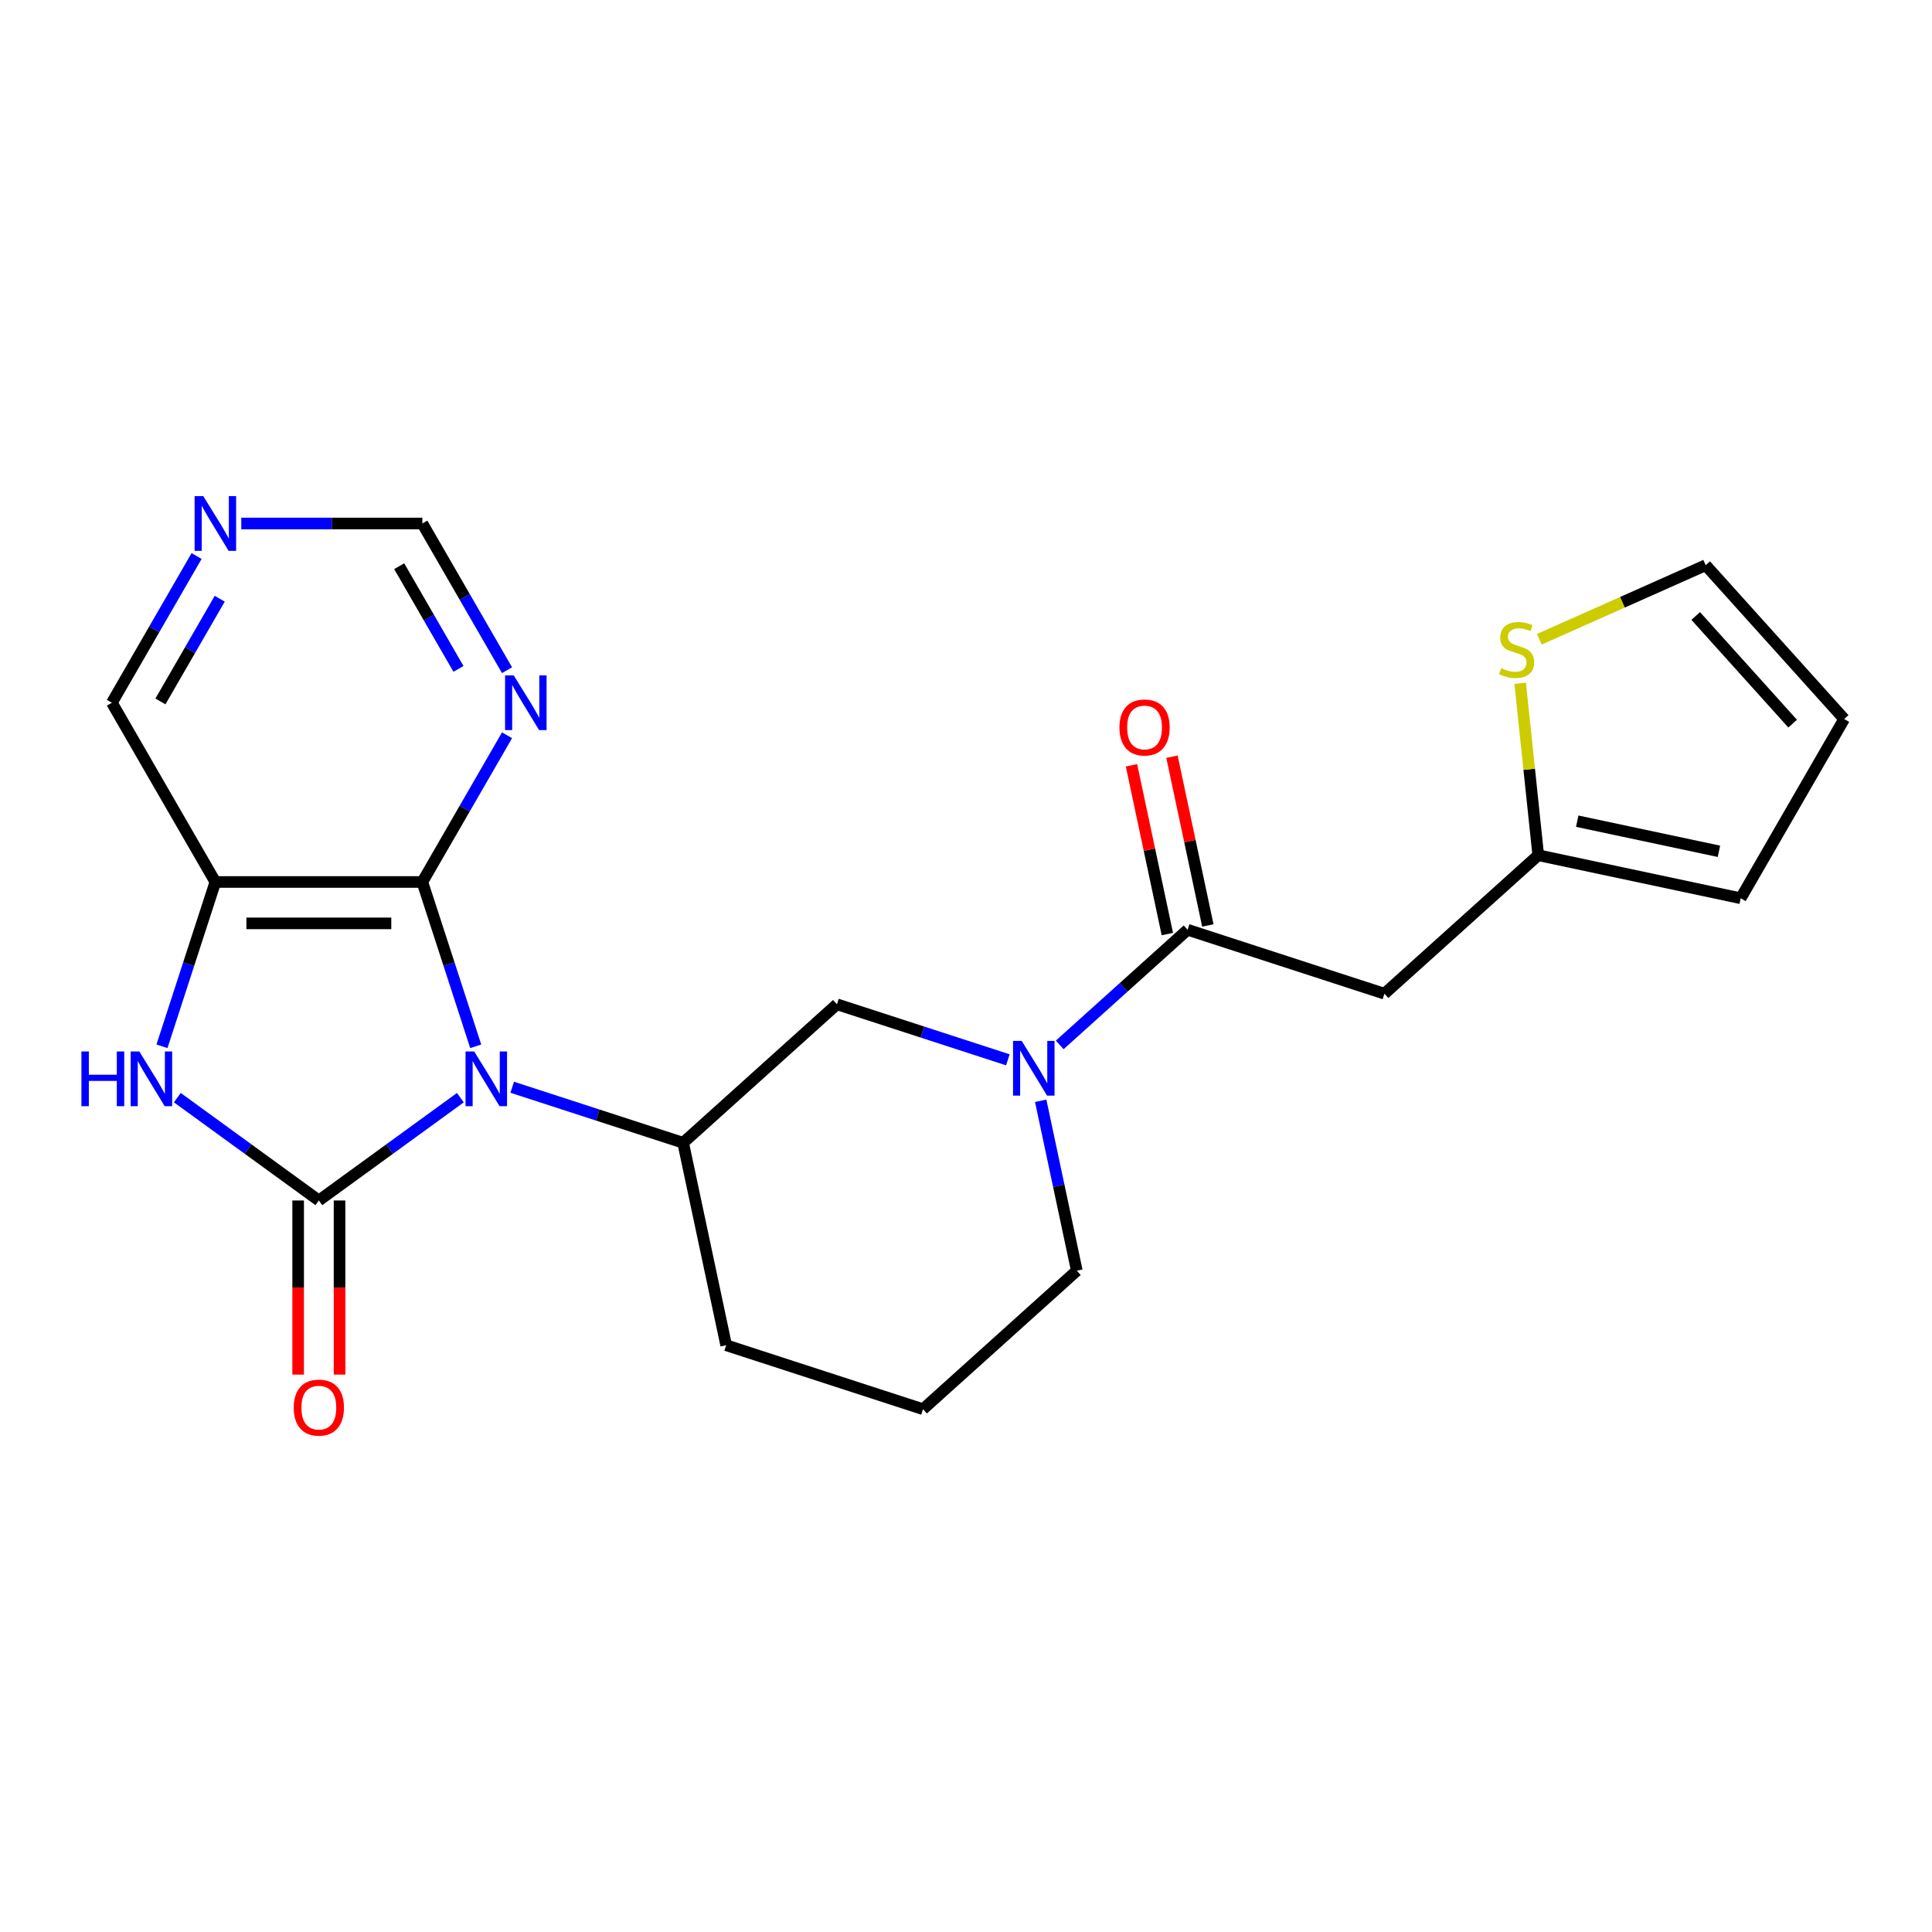 <?xml version='1.0' encoding='iso-8859-1'?>
<svg version='1.1' baseProfile='full'
              xmlns='http://www.w3.org/2000/svg'
                      xmlns:rdkit='http://www.rdkit.org/xml'
                      xmlns:xlink='http://www.w3.org/1999/xlink'
                  xml:space='preserve'
width='1000px' height='1000px' viewBox='0 0 1000 1000'>
<!-- END OF HEADER -->
<rect style='opacity:1.0;fill:#FFFFFF;stroke:none' width='1000' height='1000' x='0' y='0'> </rect>
<path class='bond-0' d='M 238.285,568.146 L 201.66,594.756' style='fill:none;fill-rule:evenodd;stroke:#0000FF;stroke-width:6px;stroke-linecap:butt;stroke-linejoin:miter;stroke-opacity:1' />
<path class='bond-0' d='M 201.66,594.756 L 165.035,621.366' style='fill:none;fill-rule:evenodd;stroke:#000000;stroke-width:6px;stroke-linecap:butt;stroke-linejoin:miter;stroke-opacity:1' />
<path class='bond-1' d='M 246.232,541.559 L 232.416,499.036' style='fill:none;fill-rule:evenodd;stroke:#0000FF;stroke-width:6px;stroke-linecap:butt;stroke-linejoin:miter;stroke-opacity:1' />
<path class='bond-1' d='M 232.416,499.036 L 218.599,456.512' style='fill:none;fill-rule:evenodd;stroke:#000000;stroke-width:6px;stroke-linecap:butt;stroke-linejoin:miter;stroke-opacity:1' />
<path class='bond-5' d='M 265.121,562.757 L 309.355,577.13' style='fill:none;fill-rule:evenodd;stroke:#0000FF;stroke-width:6px;stroke-linecap:butt;stroke-linejoin:miter;stroke-opacity:1' />
<path class='bond-5' d='M 309.355,577.13 L 353.588,591.502' style='fill:none;fill-rule:evenodd;stroke:#000000;stroke-width:6px;stroke-linecap:butt;stroke-linejoin:miter;stroke-opacity:1' />
<path class='bond-2' d='M 165.035,621.366 L 128.409,594.756' style='fill:none;fill-rule:evenodd;stroke:#000000;stroke-width:6px;stroke-linecap:butt;stroke-linejoin:miter;stroke-opacity:1' />
<path class='bond-2' d='M 128.409,594.756 L 91.784,568.146' style='fill:none;fill-rule:evenodd;stroke:#0000FF;stroke-width:6px;stroke-linecap:butt;stroke-linejoin:miter;stroke-opacity:1' />
<path class='bond-12' d='M 154.322,621.366 L 154.322,666.431' style='fill:none;fill-rule:evenodd;stroke:#000000;stroke-width:6px;stroke-linecap:butt;stroke-linejoin:miter;stroke-opacity:1' />
<path class='bond-12' d='M 154.322,666.431 L 154.322,711.496' style='fill:none;fill-rule:evenodd;stroke:#FF0000;stroke-width:6px;stroke-linecap:butt;stroke-linejoin:miter;stroke-opacity:1' />
<path class='bond-12' d='M 175.747,621.366 L 175.747,666.431' style='fill:none;fill-rule:evenodd;stroke:#000000;stroke-width:6px;stroke-linecap:butt;stroke-linejoin:miter;stroke-opacity:1' />
<path class='bond-12' d='M 175.747,666.431 L 175.747,711.496' style='fill:none;fill-rule:evenodd;stroke:#FF0000;stroke-width:6px;stroke-linecap:butt;stroke-linejoin:miter;stroke-opacity:1' />
<path class='bond-3' d='M 218.599,456.512 L 111.471,456.512' style='fill:none;fill-rule:evenodd;stroke:#000000;stroke-width:6px;stroke-linecap:butt;stroke-linejoin:miter;stroke-opacity:1' />
<path class='bond-3' d='M 202.53,477.938 L 127.54,477.938' style='fill:none;fill-rule:evenodd;stroke:#000000;stroke-width:6px;stroke-linecap:butt;stroke-linejoin:miter;stroke-opacity:1' />
<path class='bond-8' d='M 218.599,456.512 L 240.52,418.544' style='fill:none;fill-rule:evenodd;stroke:#000000;stroke-width:6px;stroke-linecap:butt;stroke-linejoin:miter;stroke-opacity:1' />
<path class='bond-8' d='M 240.52,418.544 L 262.441,380.575' style='fill:none;fill-rule:evenodd;stroke:#0000FF;stroke-width:6px;stroke-linecap:butt;stroke-linejoin:miter;stroke-opacity:1' />
<path class='bond-23' d='M 83.837,541.559 L 97.654,499.036' style='fill:none;fill-rule:evenodd;stroke:#0000FF;stroke-width:6px;stroke-linecap:butt;stroke-linejoin:miter;stroke-opacity:1' />
<path class='bond-23' d='M 97.654,499.036 L 111.471,456.512' style='fill:none;fill-rule:evenodd;stroke:#000000;stroke-width:6px;stroke-linecap:butt;stroke-linejoin:miter;stroke-opacity:1' />
<path class='bond-19' d='M 111.471,456.512 L 57.906,363.737' style='fill:none;fill-rule:evenodd;stroke:#000000;stroke-width:6px;stroke-linecap:butt;stroke-linejoin:miter;stroke-opacity:1' />
<path class='bond-4' d='M 521.667,548.564 L 477.434,534.191' style='fill:none;fill-rule:evenodd;stroke:#0000FF;stroke-width:6px;stroke-linecap:butt;stroke-linejoin:miter;stroke-opacity:1' />
<path class='bond-4' d='M 477.434,534.191 L 433.2,519.819' style='fill:none;fill-rule:evenodd;stroke:#000000;stroke-width:6px;stroke-linecap:butt;stroke-linejoin:miter;stroke-opacity:1' />
<path class='bond-6' d='M 548.503,540.842 L 581.6,511.041' style='fill:none;fill-rule:evenodd;stroke:#0000FF;stroke-width:6px;stroke-linecap:butt;stroke-linejoin:miter;stroke-opacity:1' />
<path class='bond-6' d='M 581.6,511.041 L 614.697,481.241' style='fill:none;fill-rule:evenodd;stroke:#000000;stroke-width:6px;stroke-linecap:butt;stroke-linejoin:miter;stroke-opacity:1' />
<path class='bond-25' d='M 538.664,569.762 L 548.011,613.736' style='fill:none;fill-rule:evenodd;stroke:#0000FF;stroke-width:6px;stroke-linecap:butt;stroke-linejoin:miter;stroke-opacity:1' />
<path class='bond-25' d='M 548.011,613.736 L 557.358,657.711' style='fill:none;fill-rule:evenodd;stroke:#000000;stroke-width:6px;stroke-linecap:butt;stroke-linejoin:miter;stroke-opacity:1' />
<path class='bond-9' d='M 353.588,591.502 L 433.2,519.819' style='fill:none;fill-rule:evenodd;stroke:#000000;stroke-width:6px;stroke-linecap:butt;stroke-linejoin:miter;stroke-opacity:1' />
<path class='bond-21' d='M 353.588,591.502 L 375.862,696.289' style='fill:none;fill-rule:evenodd;stroke:#000000;stroke-width:6px;stroke-linecap:butt;stroke-linejoin:miter;stroke-opacity:1' />
<path class='bond-7' d='M 614.697,481.241 L 716.582,514.345' style='fill:none;fill-rule:evenodd;stroke:#000000;stroke-width:6px;stroke-linecap:butt;stroke-linejoin:miter;stroke-opacity:1' />
<path class='bond-14' d='M 625.176,479.013 L 615.893,435.339' style='fill:none;fill-rule:evenodd;stroke:#000000;stroke-width:6px;stroke-linecap:butt;stroke-linejoin:miter;stroke-opacity:1' />
<path class='bond-14' d='M 615.893,435.339 L 606.609,391.664' style='fill:none;fill-rule:evenodd;stroke:#FF0000;stroke-width:6px;stroke-linecap:butt;stroke-linejoin:miter;stroke-opacity:1' />
<path class='bond-14' d='M 604.218,483.468 L 594.935,439.793' style='fill:none;fill-rule:evenodd;stroke:#000000;stroke-width:6px;stroke-linecap:butt;stroke-linejoin:miter;stroke-opacity:1' />
<path class='bond-14' d='M 594.935,439.793 L 585.652,396.119' style='fill:none;fill-rule:evenodd;stroke:#FF0000;stroke-width:6px;stroke-linecap:butt;stroke-linejoin:miter;stroke-opacity:1' />
<path class='bond-10' d='M 716.582,514.345 L 796.194,442.662' style='fill:none;fill-rule:evenodd;stroke:#000000;stroke-width:6px;stroke-linecap:butt;stroke-linejoin:miter;stroke-opacity:1' />
<path class='bond-17' d='M 262.441,346.898 L 240.52,308.929' style='fill:none;fill-rule:evenodd;stroke:#0000FF;stroke-width:6px;stroke-linecap:butt;stroke-linejoin:miter;stroke-opacity:1' />
<path class='bond-17' d='M 240.52,308.929 L 218.599,270.961' style='fill:none;fill-rule:evenodd;stroke:#000000;stroke-width:6px;stroke-linecap:butt;stroke-linejoin:miter;stroke-opacity:1' />
<path class='bond-17' d='M 237.31,346.22 L 221.965,319.642' style='fill:none;fill-rule:evenodd;stroke:#0000FF;stroke-width:6px;stroke-linecap:butt;stroke-linejoin:miter;stroke-opacity:1' />
<path class='bond-17' d='M 221.965,319.642 L 206.62,293.064' style='fill:none;fill-rule:evenodd;stroke:#000000;stroke-width:6px;stroke-linecap:butt;stroke-linejoin:miter;stroke-opacity:1' />
<path class='bond-11' d='M 796.194,442.662 L 791.518,398.171' style='fill:none;fill-rule:evenodd;stroke:#000000;stroke-width:6px;stroke-linecap:butt;stroke-linejoin:miter;stroke-opacity:1' />
<path class='bond-11' d='M 791.518,398.171 L 786.841,353.679' style='fill:none;fill-rule:evenodd;stroke:#CCCC00;stroke-width:6px;stroke-linecap:butt;stroke-linejoin:miter;stroke-opacity:1' />
<path class='bond-16' d='M 796.194,442.662 L 900.981,464.936' style='fill:none;fill-rule:evenodd;stroke:#000000;stroke-width:6px;stroke-linecap:butt;stroke-linejoin:miter;stroke-opacity:1' />
<path class='bond-16' d='M 816.367,425.046 L 889.718,440.637' style='fill:none;fill-rule:evenodd;stroke:#000000;stroke-width:6px;stroke-linecap:butt;stroke-linejoin:miter;stroke-opacity:1' />
<path class='bond-15' d='M 796.754,330.886 L 839.808,311.717' style='fill:none;fill-rule:evenodd;stroke:#CCCC00;stroke-width:6px;stroke-linecap:butt;stroke-linejoin:miter;stroke-opacity:1' />
<path class='bond-15' d='M 839.808,311.717 L 882.863,292.548' style='fill:none;fill-rule:evenodd;stroke:#000000;stroke-width:6px;stroke-linecap:butt;stroke-linejoin:miter;stroke-opacity:1' />
<path class='bond-13' d='M 124.889,270.961 L 171.744,270.961' style='fill:none;fill-rule:evenodd;stroke:#0000FF;stroke-width:6px;stroke-linecap:butt;stroke-linejoin:miter;stroke-opacity:1' />
<path class='bond-13' d='M 171.744,270.961 L 218.599,270.961' style='fill:none;fill-rule:evenodd;stroke:#000000;stroke-width:6px;stroke-linecap:butt;stroke-linejoin:miter;stroke-opacity:1' />
<path class='bond-24' d='M 101.749,287.799 L 79.828,325.768' style='fill:none;fill-rule:evenodd;stroke:#0000FF;stroke-width:6px;stroke-linecap:butt;stroke-linejoin:miter;stroke-opacity:1' />
<path class='bond-24' d='M 79.828,325.768 L 57.906,363.737' style='fill:none;fill-rule:evenodd;stroke:#000000;stroke-width:6px;stroke-linecap:butt;stroke-linejoin:miter;stroke-opacity:1' />
<path class='bond-24' d='M 113.728,309.902 L 98.383,336.481' style='fill:none;fill-rule:evenodd;stroke:#0000FF;stroke-width:6px;stroke-linecap:butt;stroke-linejoin:miter;stroke-opacity:1' />
<path class='bond-24' d='M 98.383,336.481 L 83.038,363.059' style='fill:none;fill-rule:evenodd;stroke:#000000;stroke-width:6px;stroke-linecap:butt;stroke-linejoin:miter;stroke-opacity:1' />
<path class='bond-26' d='M 882.863,292.548 L 954.545,372.16' style='fill:none;fill-rule:evenodd;stroke:#000000;stroke-width:6px;stroke-linecap:butt;stroke-linejoin:miter;stroke-opacity:1' />
<path class='bond-26' d='M 877.693,318.826 L 927.871,374.555' style='fill:none;fill-rule:evenodd;stroke:#000000;stroke-width:6px;stroke-linecap:butt;stroke-linejoin:miter;stroke-opacity:1' />
<path class='bond-18' d='M 900.981,464.936 L 954.545,372.16' style='fill:none;fill-rule:evenodd;stroke:#000000;stroke-width:6px;stroke-linecap:butt;stroke-linejoin:miter;stroke-opacity:1' />
<path class='bond-20' d='M 557.358,657.711 L 477.747,729.394' style='fill:none;fill-rule:evenodd;stroke:#000000;stroke-width:6px;stroke-linecap:butt;stroke-linejoin:miter;stroke-opacity:1' />
<path class='bond-22' d='M 375.862,696.289 L 477.747,729.394' style='fill:none;fill-rule:evenodd;stroke:#000000;stroke-width:6px;stroke-linecap:butt;stroke-linejoin:miter;stroke-opacity:1' />
<path  class='atom-0' d='M 245.443 544.237
L 254.723 559.237
Q 255.643 560.717, 257.123 563.397
Q 258.603 566.077, 258.683 566.237
L 258.683 544.237
L 262.443 544.237
L 262.443 572.557
L 258.563 572.557
L 248.603 556.157
Q 247.443 554.237, 246.203 552.037
Q 245.003 549.837, 244.643 549.157
L 244.643 572.557
L 240.963 572.557
L 240.963 544.237
L 245.443 544.237
' fill='#0000FF'/>
<path  class='atom-3' d='M 42.146 544.237
L 45.986 544.237
L 45.986 556.277
L 60.466 556.277
L 60.466 544.237
L 64.306 544.237
L 64.306 572.557
L 60.466 572.557
L 60.466 559.477
L 45.986 559.477
L 45.986 572.557
L 42.146 572.557
L 42.146 544.237
' fill='#0000FF'/>
<path  class='atom-3' d='M 72.106 544.237
L 81.386 559.237
Q 82.306 560.717, 83.786 563.397
Q 85.266 566.077, 85.346 566.237
L 85.346 544.237
L 89.106 544.237
L 89.106 572.557
L 85.226 572.557
L 75.266 556.157
Q 74.106 554.237, 72.866 552.037
Q 71.666 549.837, 71.306 549.157
L 71.306 572.557
L 67.626 572.557
L 67.626 544.237
L 72.106 544.237
' fill='#0000FF'/>
<path  class='atom-5' d='M 528.825 538.764
L 538.105 553.764
Q 539.025 555.244, 540.505 557.924
Q 541.985 560.604, 542.065 560.764
L 542.065 538.764
L 545.825 538.764
L 545.825 567.084
L 541.945 567.084
L 531.985 550.684
Q 530.825 548.764, 529.585 546.564
Q 528.385 544.364, 528.025 543.684
L 528.025 567.084
L 524.345 567.084
L 524.345 538.764
L 528.825 538.764
' fill='#0000FF'/>
<path  class='atom-9' d='M 265.903 349.577
L 275.183 364.577
Q 276.103 366.057, 277.583 368.737
Q 279.063 371.417, 279.143 371.577
L 279.143 349.577
L 282.903 349.577
L 282.903 377.897
L 279.023 377.897
L 269.063 361.497
Q 267.903 359.577, 266.663 357.377
Q 265.463 355.177, 265.103 354.497
L 265.103 377.897
L 261.423 377.897
L 261.423 349.577
L 265.903 349.577
' fill='#0000FF'/>
<path  class='atom-12' d='M 776.996 345.841
Q 777.316 345.961, 778.636 346.521
Q 779.956 347.081, 781.396 347.441
Q 782.876 347.761, 784.316 347.761
Q 786.996 347.761, 788.556 346.481
Q 790.116 345.161, 790.116 342.881
Q 790.116 341.321, 789.316 340.361
Q 788.556 339.401, 787.356 338.881
Q 786.156 338.361, 784.156 337.761
Q 781.636 337.001, 780.116 336.281
Q 778.636 335.561, 777.556 334.041
Q 776.516 332.521, 776.516 329.961
Q 776.516 326.401, 778.916 324.201
Q 781.356 322.001, 786.156 322.001
Q 789.436 322.001, 793.156 323.561
L 792.236 326.641
Q 788.836 325.241, 786.276 325.241
Q 783.516 325.241, 781.996 326.401
Q 780.476 327.521, 780.516 329.481
Q 780.516 331.001, 781.276 331.921
Q 782.076 332.841, 783.196 333.361
Q 784.356 333.881, 786.276 334.481
Q 788.836 335.281, 790.356 336.081
Q 791.876 336.881, 792.956 338.521
Q 794.076 340.121, 794.076 342.881
Q 794.076 346.801, 791.436 348.921
Q 788.836 351.001, 784.476 351.001
Q 781.956 351.001, 780.036 350.441
Q 778.156 349.921, 775.916 349.001
L 776.996 345.841
' fill='#CCCC00'/>
<path  class='atom-13' d='M 152.035 728.574
Q 152.035 721.774, 155.395 717.974
Q 158.755 714.174, 165.035 714.174
Q 171.315 714.174, 174.675 717.974
Q 178.035 721.774, 178.035 728.574
Q 178.035 735.454, 174.635 739.374
Q 171.235 743.254, 165.035 743.254
Q 158.795 743.254, 155.395 739.374
Q 152.035 735.494, 152.035 728.574
M 165.035 740.054
Q 169.355 740.054, 171.675 737.174
Q 174.035 734.254, 174.035 728.574
Q 174.035 723.014, 171.675 720.214
Q 169.355 717.374, 165.035 717.374
Q 160.715 717.374, 158.355 720.174
Q 156.035 722.974, 156.035 728.574
Q 156.035 734.294, 158.355 737.174
Q 160.715 740.054, 165.035 740.054
' fill='#FF0000'/>
<path  class='atom-14' d='M 105.211 256.801
L 114.491 271.801
Q 115.411 273.281, 116.891 275.961
Q 118.371 278.641, 118.451 278.801
L 118.451 256.801
L 122.211 256.801
L 122.211 285.121
L 118.331 285.121
L 108.371 268.721
Q 107.211 266.801, 105.971 264.601
Q 104.771 262.401, 104.411 261.721
L 104.411 285.121
L 100.731 285.121
L 100.731 256.801
L 105.211 256.801
' fill='#0000FF'/>
<path  class='atom-15' d='M 579.424 376.533
Q 579.424 369.733, 582.784 365.933
Q 586.144 362.133, 592.424 362.133
Q 598.704 362.133, 602.064 365.933
Q 605.424 369.733, 605.424 376.533
Q 605.424 383.413, 602.024 387.333
Q 598.624 391.213, 592.424 391.213
Q 586.184 391.213, 582.784 387.333
Q 579.424 383.453, 579.424 376.533
M 592.424 388.013
Q 596.744 388.013, 599.064 385.133
Q 601.424 382.213, 601.424 376.533
Q 601.424 370.973, 599.064 368.173
Q 596.744 365.333, 592.424 365.333
Q 588.104 365.333, 585.744 368.133
Q 583.424 370.933, 583.424 376.533
Q 583.424 382.253, 585.744 385.133
Q 588.104 388.013, 592.424 388.013
' fill='#FF0000'/>
</svg>
